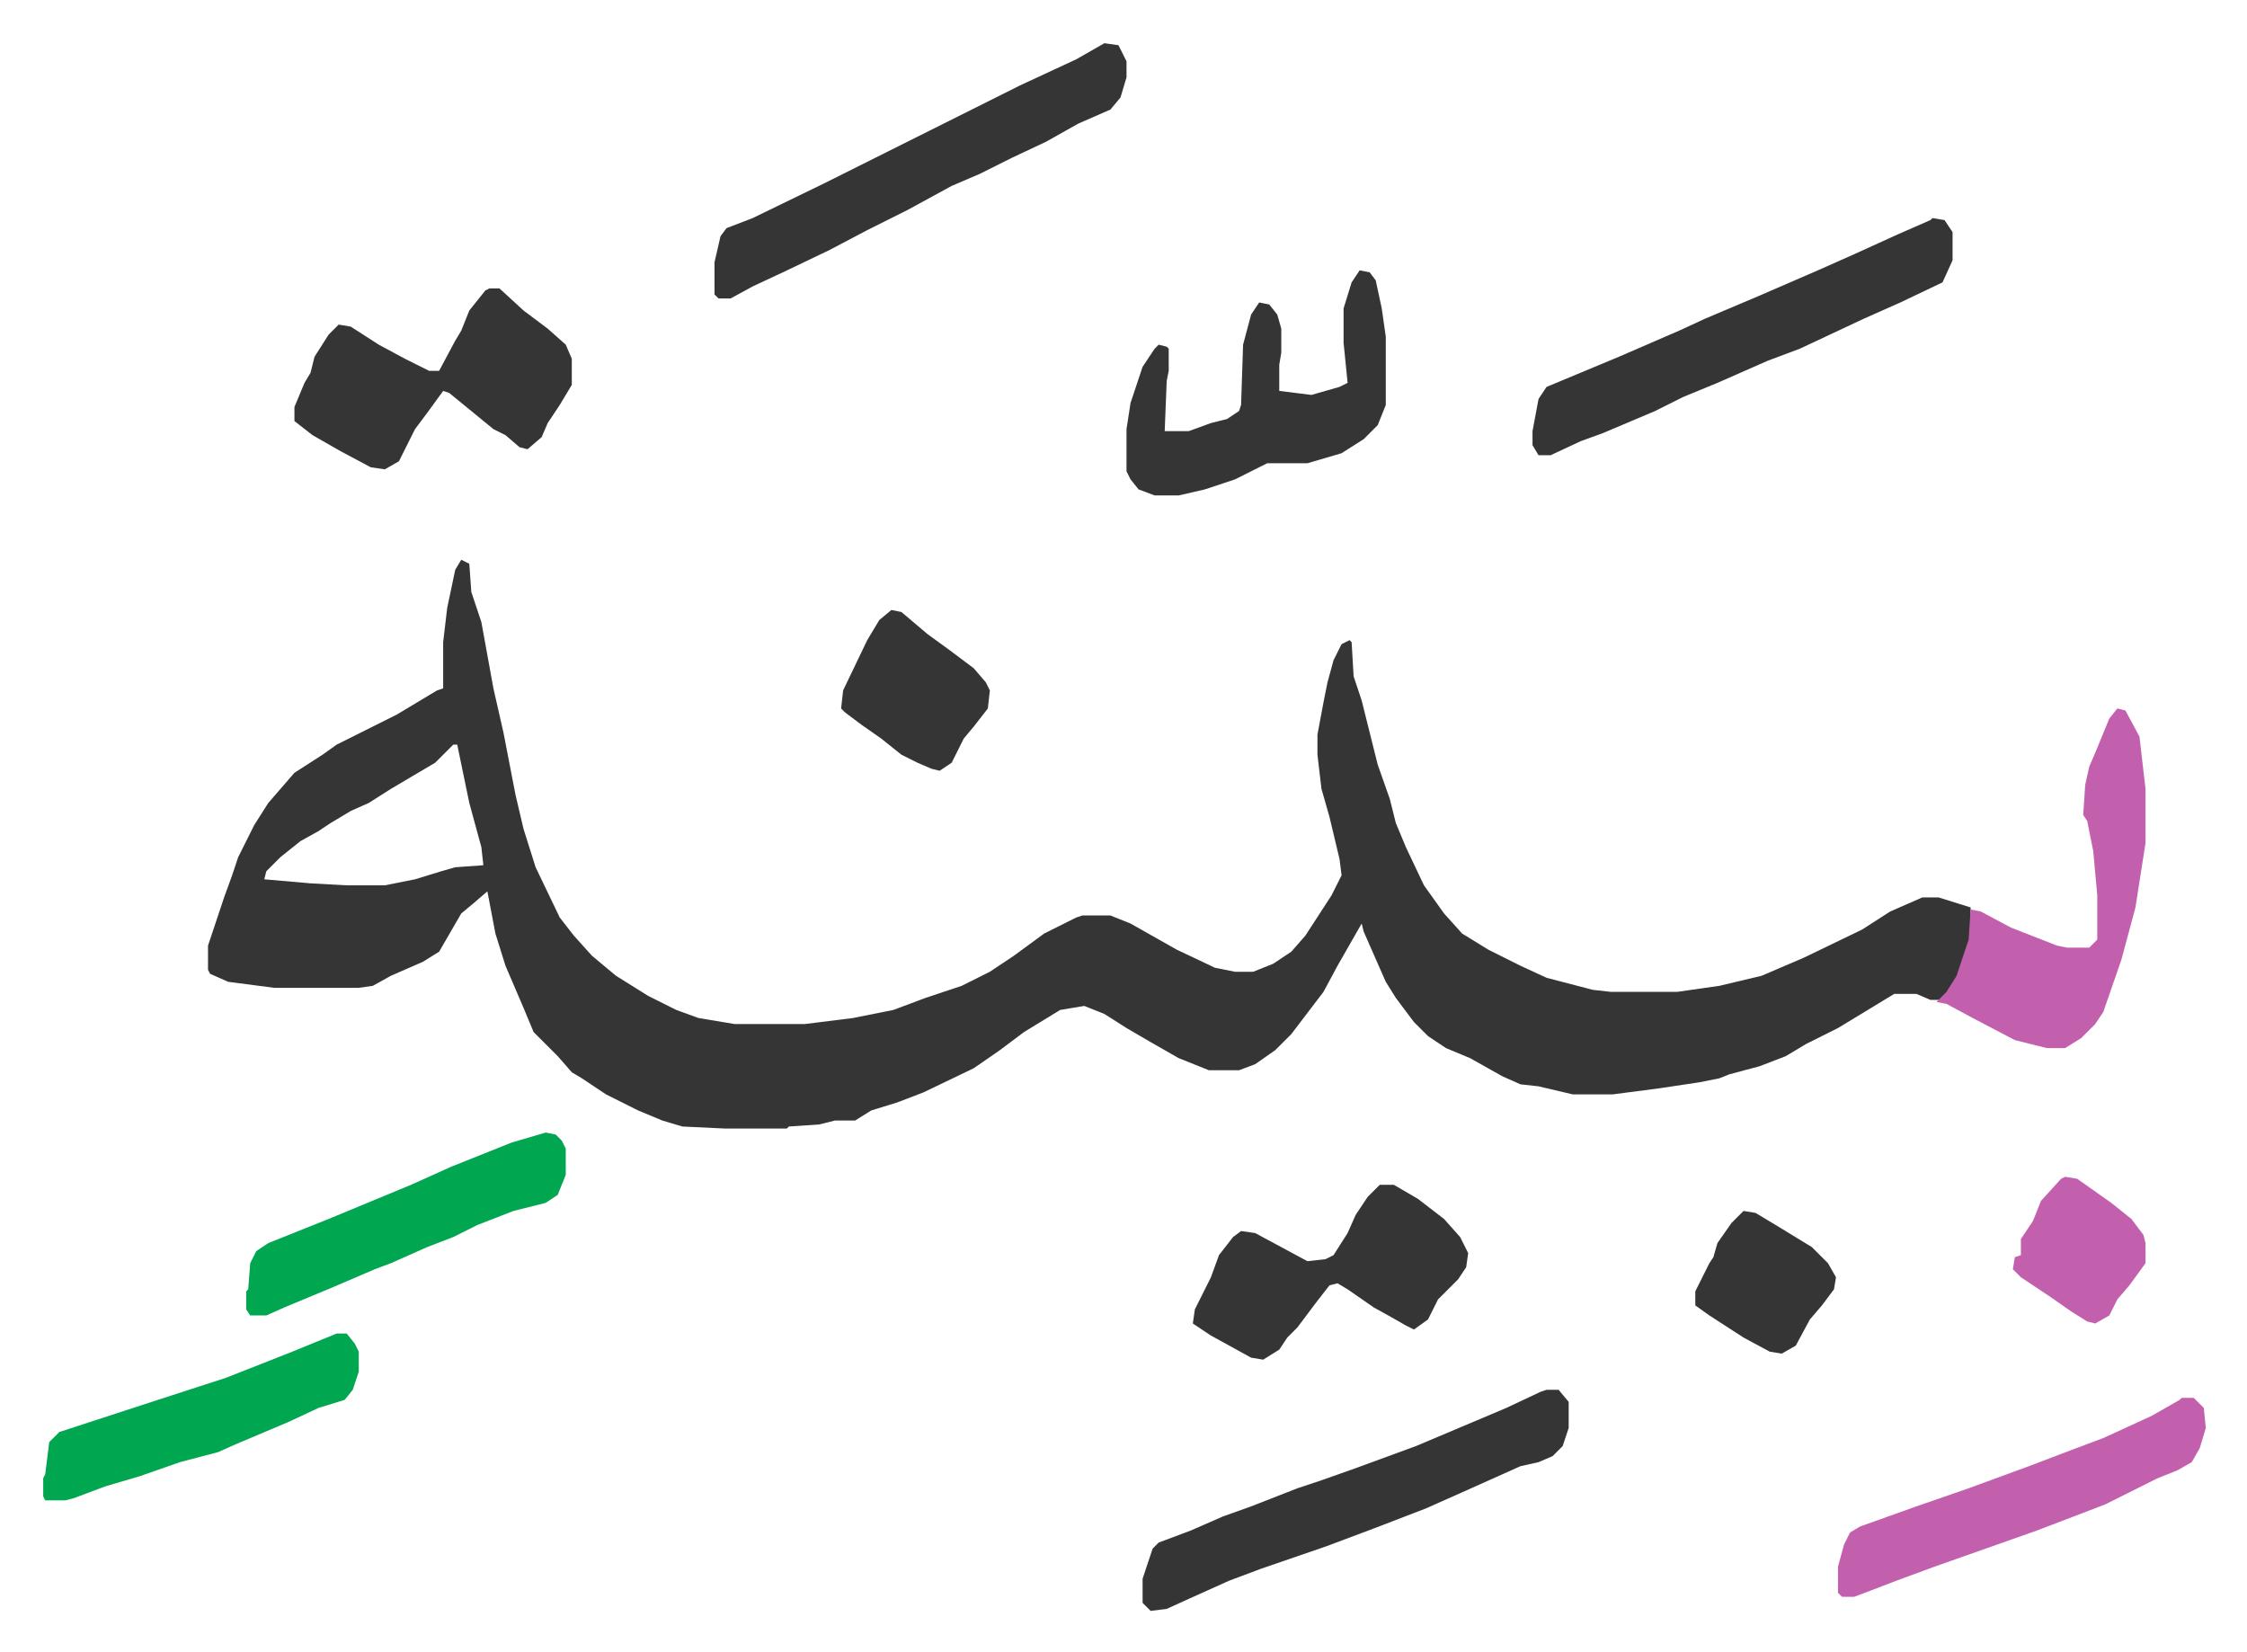 <svg xmlns="http://www.w3.org/2000/svg" viewBox="-21.5 417.5 1118 822">
    <path fill="#353535" id="rule_normal" d="m208 696 4 2 1 14 5 15 6 33 5 22 6 31 4 17 6 19 12 25 7 9 9 10 12 10 16 10 14 7 11 4 18 3h35l24-3 20-4 16-6 18-6 14-7 12-8 15-11 16-8 3-1h14l10 4 23 13 19 9 10 2h9l10-4 9-6 7-8 13-20 5-10-1-8-5-21-4-14-2-17v-10l3-16 2-10 3-11 4-8 4-2 1 1 1 17 4 12 8 32 6 17 3 12 5 12 9 19 10 14 9 10 13 8 8 4 8 4 13 6 23 6 9 1h33l21-3 21-5 21-9 29-14 14-9 16-7h8l16 5v16l-6 18-7 11-1 1h-6l-7-3h-11l-28 17-16 8-10 6-13 5-15 4-5 2-10 2-20 3-23 3h-20l-17-4-9-1-9-4-16-9-12-5-9-6-7-7-9-12-5-8-11-25-1-4-12 21-7 13-16 21-8 8-10 7-8 3h-15l-15-6-14-8-12-7-11-7-10-4-12 2-18 11-12 9-13 9-25 12-13 5-13 4-8 5h-10l-8 2-15 1-1 1h-31l-21-1-10-3-12-5-16-8-12-8-5-3-7-8-8-8-4-4-5-12-9-21-5-16-4-21-7 6-6 5-11 19-8 5-16 7-9 5-7 1h-42l-23-3-9-4-1-2v-12l8-24 4-11 3-9 8-16 7-11 13-15 14-9 7-5 14-7 16-8 20-12 3-1v-23l2-17 4-19zm-4 92-9 9-22 13-11 7-9 4-10 6-6 4-9 5-10 8-7 7-1 4 23 2 18 1h19l15-3 13-4 7-2 14-1-1-9-6-22-6-29zm736-262 6 1 4 6v14l-5 11-21 10-18 8-32 15-16 6-25 11-17 7-14 7-26 11-11 4-15 7h-6l-3-5v-7l3-16 4-6 36-15 30-13 13-6 26-11 30-13 18-8 22-10 16-7zm-192 583h6l5 6v13l-3 9-5 5-7 3-9 2-29 13-18 8-26 10-24 9-32 11-16 6-20 9-11 5-8 1-4-4v-12l5-15 3-3 16-6 16-7 14-5 23-9 12-4 17-6 30-11 45-19 17-8zM528 439l7 1 4 8v8l-3 10-5 6-16 7-16 9-17 8-16 8-14 6-22 12-20 10-19 10-23 11-15 7-11 6h-6l-2-2v-16l3-13 3-4 13-5 35-17 98-49 28-13zM222 561h5l12 11 12 9 9 8 3 7v13l-6 10-6 9-3 7-7 6-4-1-7-6-6-3-11-9-11-9-3-1-8 11-6 8-8 16-7 4-7-1-15-8-14-8-9-7v-7l5-12 3-5 2-8 7-11 5-5 6 1 14 9 13 7 12 6h5l8-15 3-5 4-10 8-10zm433-9 5 1 3 4 3 14 2 14v34l-4 10-7 7-11 7-17 5h-20l-16 8-15 5-13 3h-12l-8-3-4-5-2-4v-21l2-13 6-18 6-9 2-2 4 1 1 1v11l-1 5-1 25h12l11-4 8-2 6-4 1-3 1-30 4-15 4-6 5 1 4 5 2 7v12l-1 6v13l16 2 14-4 4-2-2-20v-17l4-13z"/>
    <path fill="#c360ae" id="rule_ikhfa_shafawi_with_meem" d="m1032 770 4 1 7 13 3 26v27l-5 32-7 26-9 26-4 6-7 7-8 5h-9l-16-4-21-11-13-7-5-1 5-5 5-8 6-18 1-15 5 1 15 8 23 9 5 1h11l4-4v-22l-2-22-3-15-2-3 1-15 2-9 3-7 7-17zm32 343h6l5 5 1 10-3 10-4 7-7 4-10 4-26 13-34 13-51 18-19 7-13 5-8 3h-6l-2-2v-13l3-11 3-6 5-3 28-10 26-9 30-11 21-8 16-6 24-11 14-8z"/>
    <path fill="#353535" id="rule_normal" d="M665 1007h7l12 7 13 10 8 9 4 8-1 7-4 6-10 10-5 10-7 5-4-2-7-4-9-5-13-9-5-3-4 1-7 9-9 12-5 5-4 6-8 5-6-1-20-11-9-6 1-7 8-16 4-11 7-9 4-3 7 1 26 14 9-1 4-2 7-11 4-9 6-9 5-5z"/>
    <path fill="#00a650" id="rule_idgham_with_ghunnah" d="m250 981 5 1 3 3 2 4v13l-4 10-6 4-16 4-18 7-12 6-13 5-18 8-8 3-21 9-24 10-9 4h-8l-2-3v-9l1-1 1-13 3-6 6-4 30-12 41-17 20-9 15-6 15-6zm-104 100h5l4 5 2 4v10l-3 9-4 5-13 4-15 7-26 11-9 4-19 5-20 7-17 5-16 6-4 1H1l-1-2v-9l1-2 2-16 5-5 46-15 37-12 33-13z"/>
    <path fill="#353535" id="rule_normal" d="m422 721 5 1 13 11 11 8 12 9 6 7 2 4-1 9-7 9-5 6-6 12-6 4-4-1-7-3-8-4-10-8-10-7-8-6-2-2 1-9 12-25 6-10zm424 299 6 1 10 6 18 11 8 8 4 7-1 6-6 8-6 7-7 13-7 4-6-1-13-7-17-11-7-5v-7l7-14 2-3 2-7 7-10z"/>
    <path fill="#c360ae" id="rule_ikhfa_shafawi_with_meem" d="m1006 1003 6 1 17 12 10 8 6 8 1 4v10l-8 11-6 7-4 8-7 4-4-1-8-5-10-7-15-10-4-4 1-6 3-1v-8l6-9 4-10 10-11z"/>
</svg>
